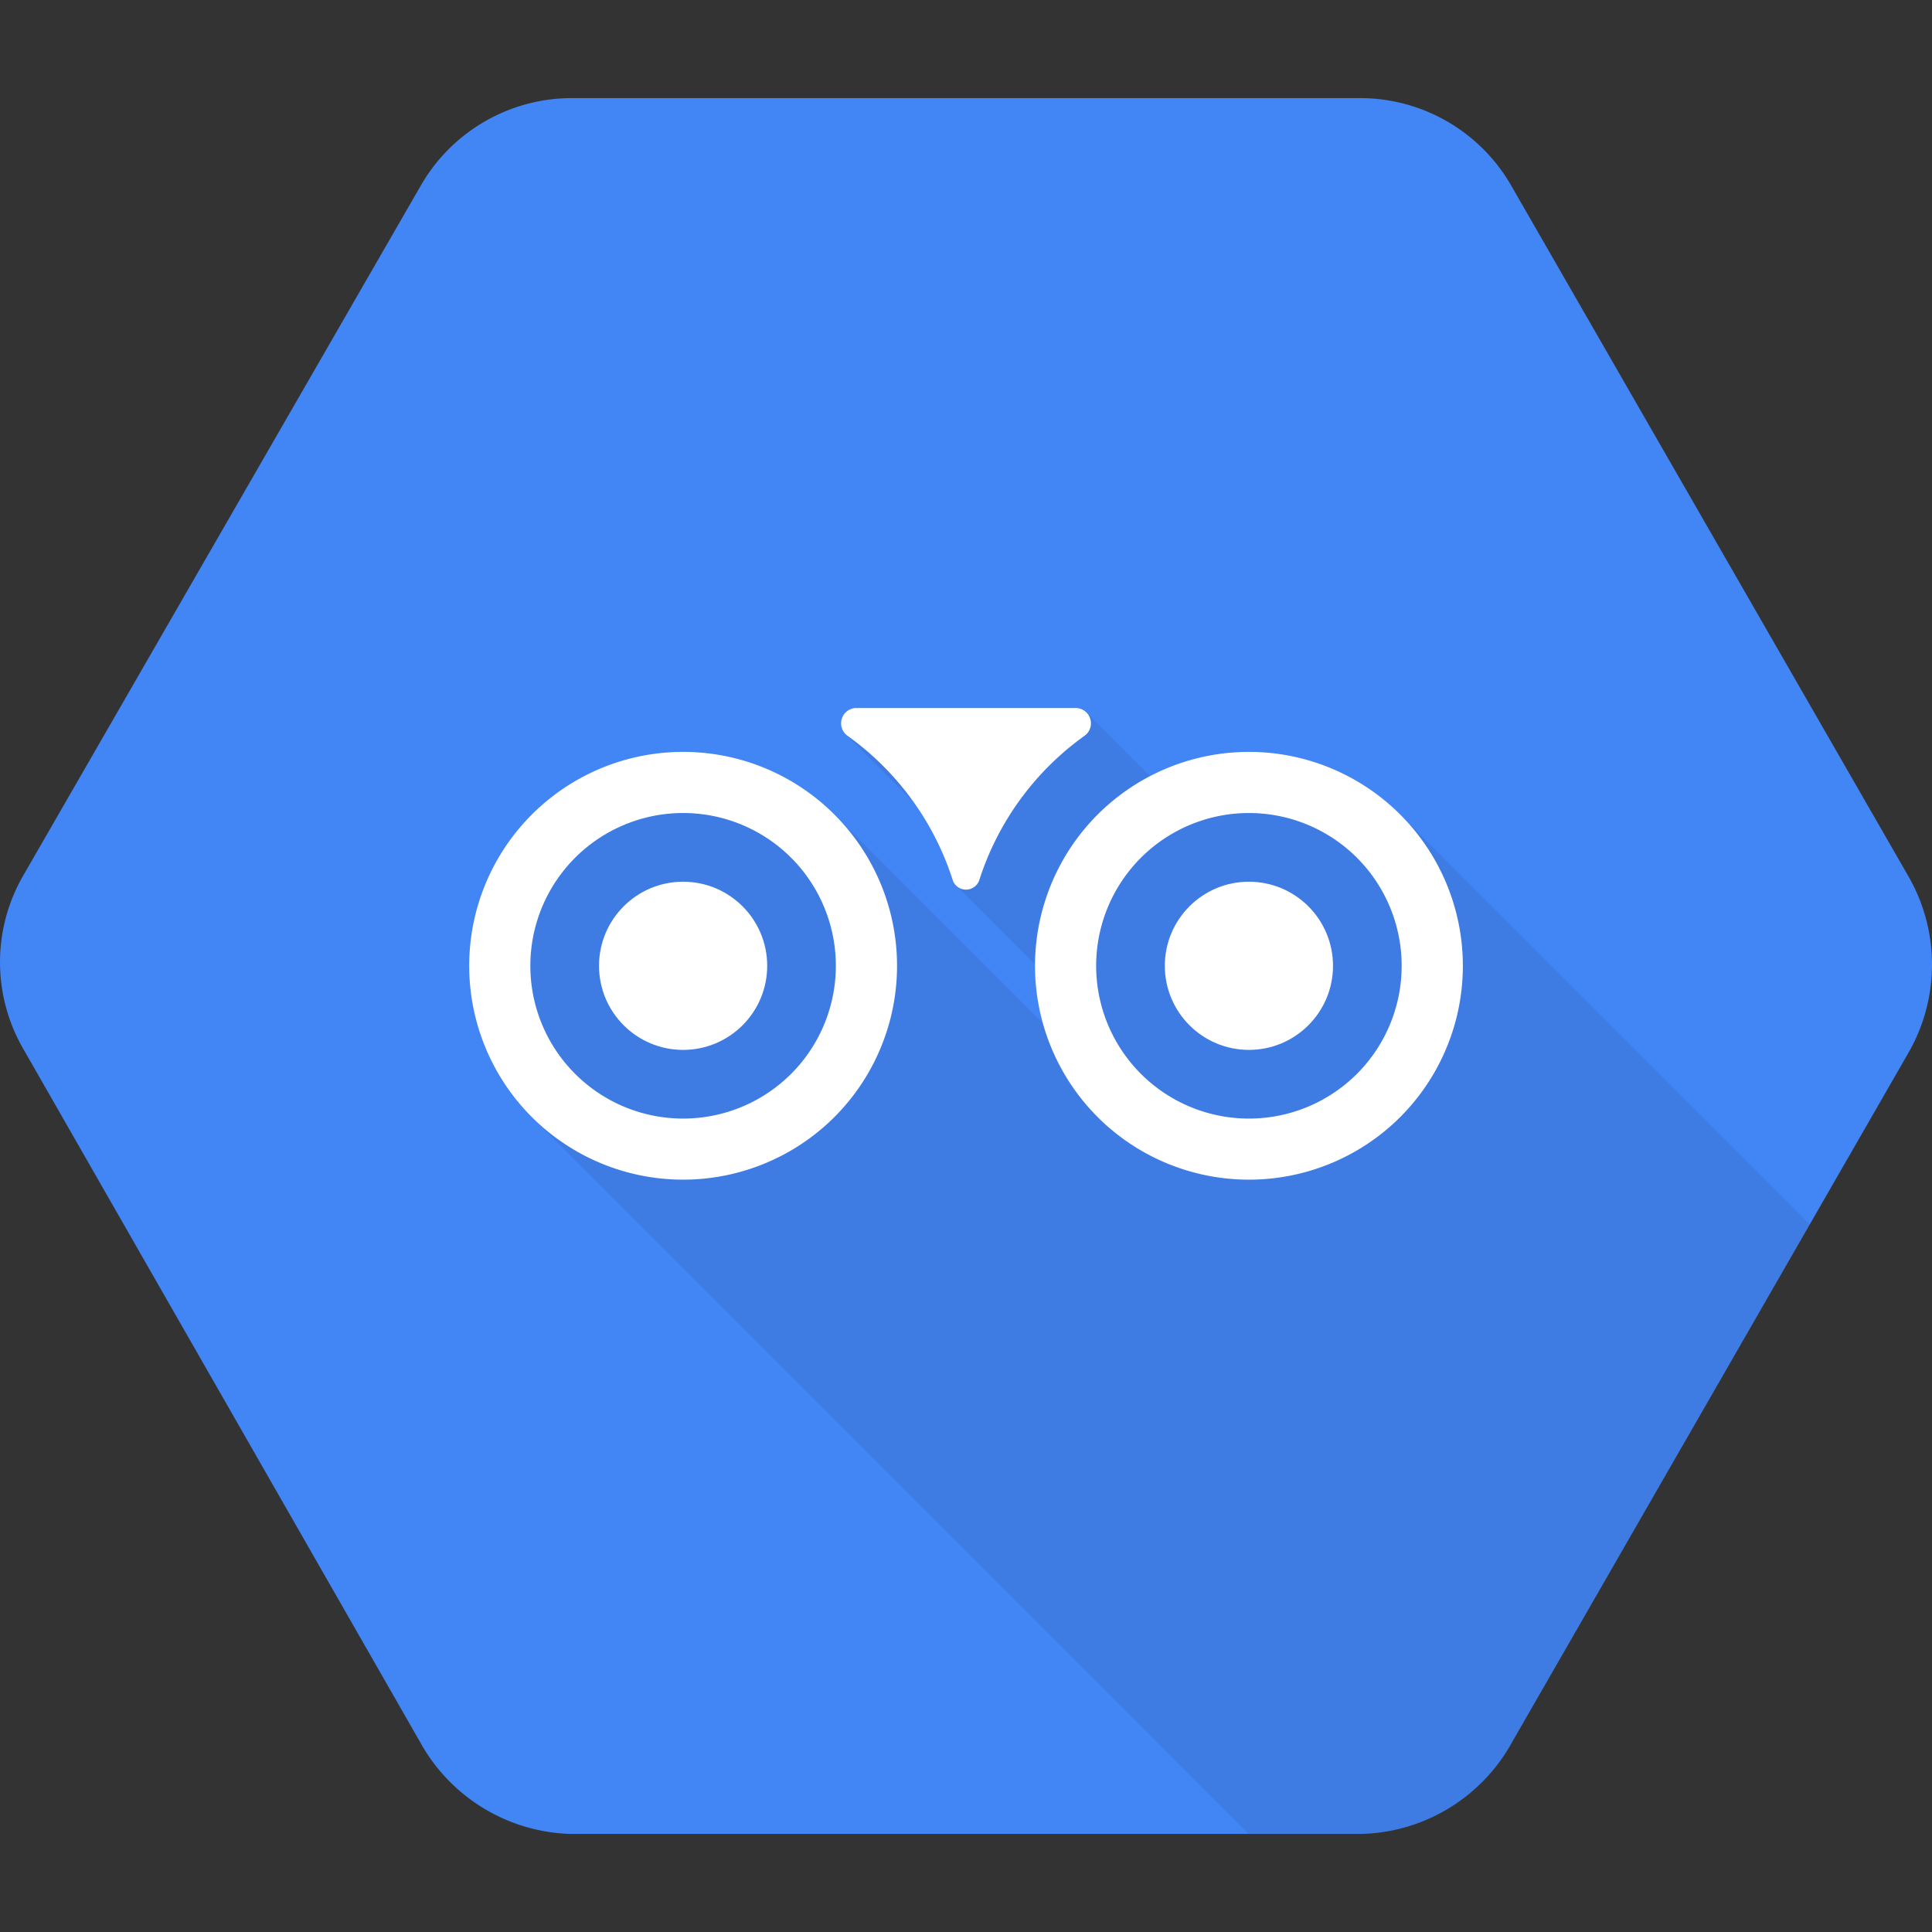 <svg xmlns="http://www.w3.org/2000/svg" width="128" height="128" viewBox="0 0 128 128"><rect x="0" y="0" width="128" height="128" fill="#333333" stroke="none"/><title>API Analytics</title><path d="M126.474,58.12,100.169,12.378A11.555,11.555,0,0,0,90.306,6.5H37.697a11.549,11.549,0,0,0-9.865,5.876L1.528,58.026a11.475,11.475,0,0,0-.002,11.437L27.83,115.413A11.773,11.773,0,0,0,37.694,121.5H90.302a11.726,11.726,0,0,0,9.866-6.06l26.303-45.745A11.728,11.728,0,0,0,126.474,58.12Z" fill="#4285f4"/><path d="M92.799,53.997,77.046,52.281l-5.06-5.077L56.013,48.631l7.282,7.282.043,2.748,6.729,6.729.25,3.612L55.225,53.91,36.69,53.332l-4.187,12.54,2.74,8.142L82.728,121.5h7.574a11.726,11.726,0,0,0,9.866-6.06l19.741-34.333Z" opacity="0.07"/><path d="M35.913,74.642a14.173,14.173,0,1,1,18.691,0A14.188,14.188,0,0,1,35.913,74.642Zm17.126-17.13a10.122,10.122,0,1,0,0,12.949A10.132,10.132,0,0,0,53.039,57.512Z" fill="#fff"/><path d="M73.402,74.645a14.173,14.173,0,1,1,18.691-.004A14.188,14.188,0,0,1,73.402,74.645Zm17.124-17.132a10.122,10.122,0,1,0-.001,12.949A10.132,10.132,0,0,0,90.526,57.513Z" fill="#fff"/><circle cx="45.258" cy="63.987" r="5.571" fill="#fff"/><circle cx="82.744" cy="63.987" r="5.571" fill="#fff"/><path d="M71.853,48.747a1.014,1.014,0,0,0-.589-1.839H56.738a1.014,1.014,0,0,0-.589,1.839,18.817,18.817,0,0,1,6.984,9.599.93.93,0,0,0,1.741-.017A18.817,18.817,0,0,1,71.853,48.747Z" fill="#fff"/></svg>
